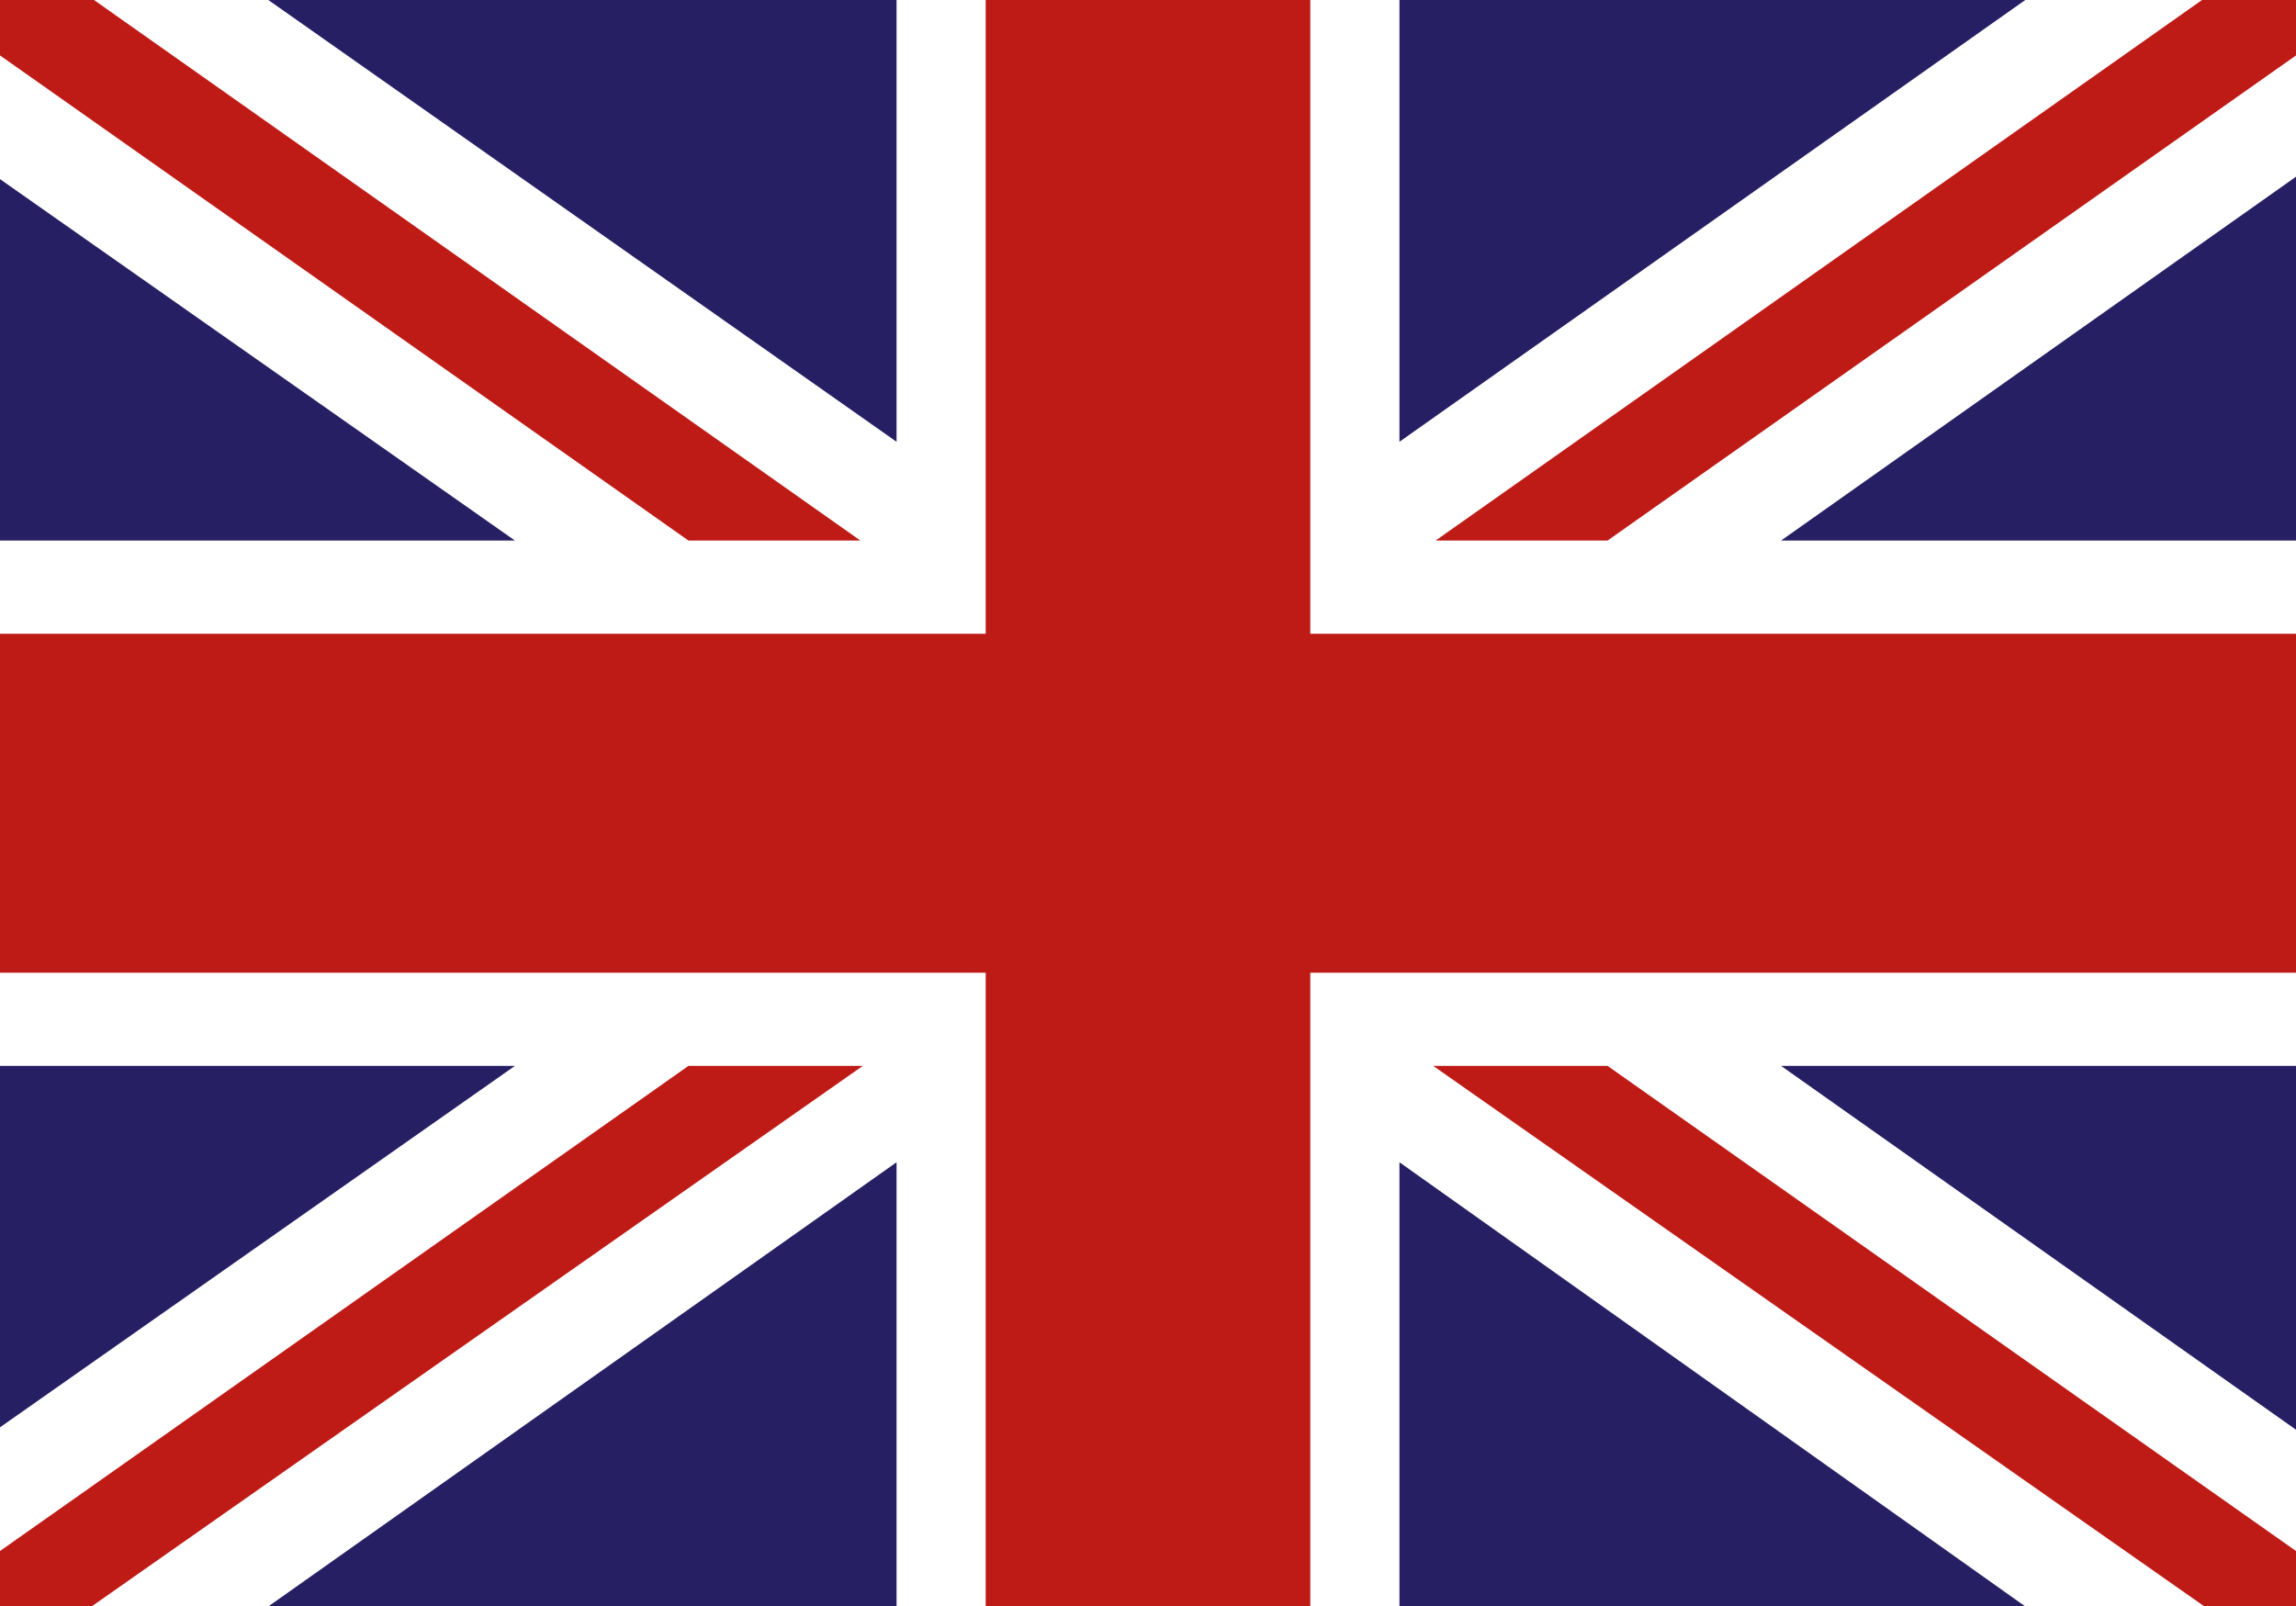 <svg version="1.1" id="Camada_1" xmlns="http://www.w3.org/2000/svg" x="0" y="0" viewBox="0 0 28.58 20" xml:space="preserve"><style>.st1{fill:#be1a16}.st2{fill:#261f63}</style><path fill="#fff" d="M0 0h28.58v20H0z"/><path class="st1" d="M10.71 6.73L1.17 0H0v.69l8.57 6.04zM17.84 13.27l9.6 6.73h1.14v-.69l-8.57-6.04zM8.57 13.27L0 19.31V20h1.14l9.6-6.73zM27.41 0l-9.54 6.73h2.14L28.58.69V0z"/><path class="st1" d="M16.31 0h-4.04v7.89H0v4.22h12.27V20h4.04v-7.89h12.27V7.89H16.31z"/><path class="st2" d="M11.16 20v-5.53L3.34 20zM0 2.23v4.5h6.41zM17.42 0v5.5L25.21 0zM28.58 17.8v-4.53h-6.41zM28.58 6.73V2.2l-6.41 4.53zM11.16 0H3.34l7.82 5.5zM0 13.27v4.5l6.41-4.5zM17.42 20h7.79l-7.79-5.53z"/></svg>